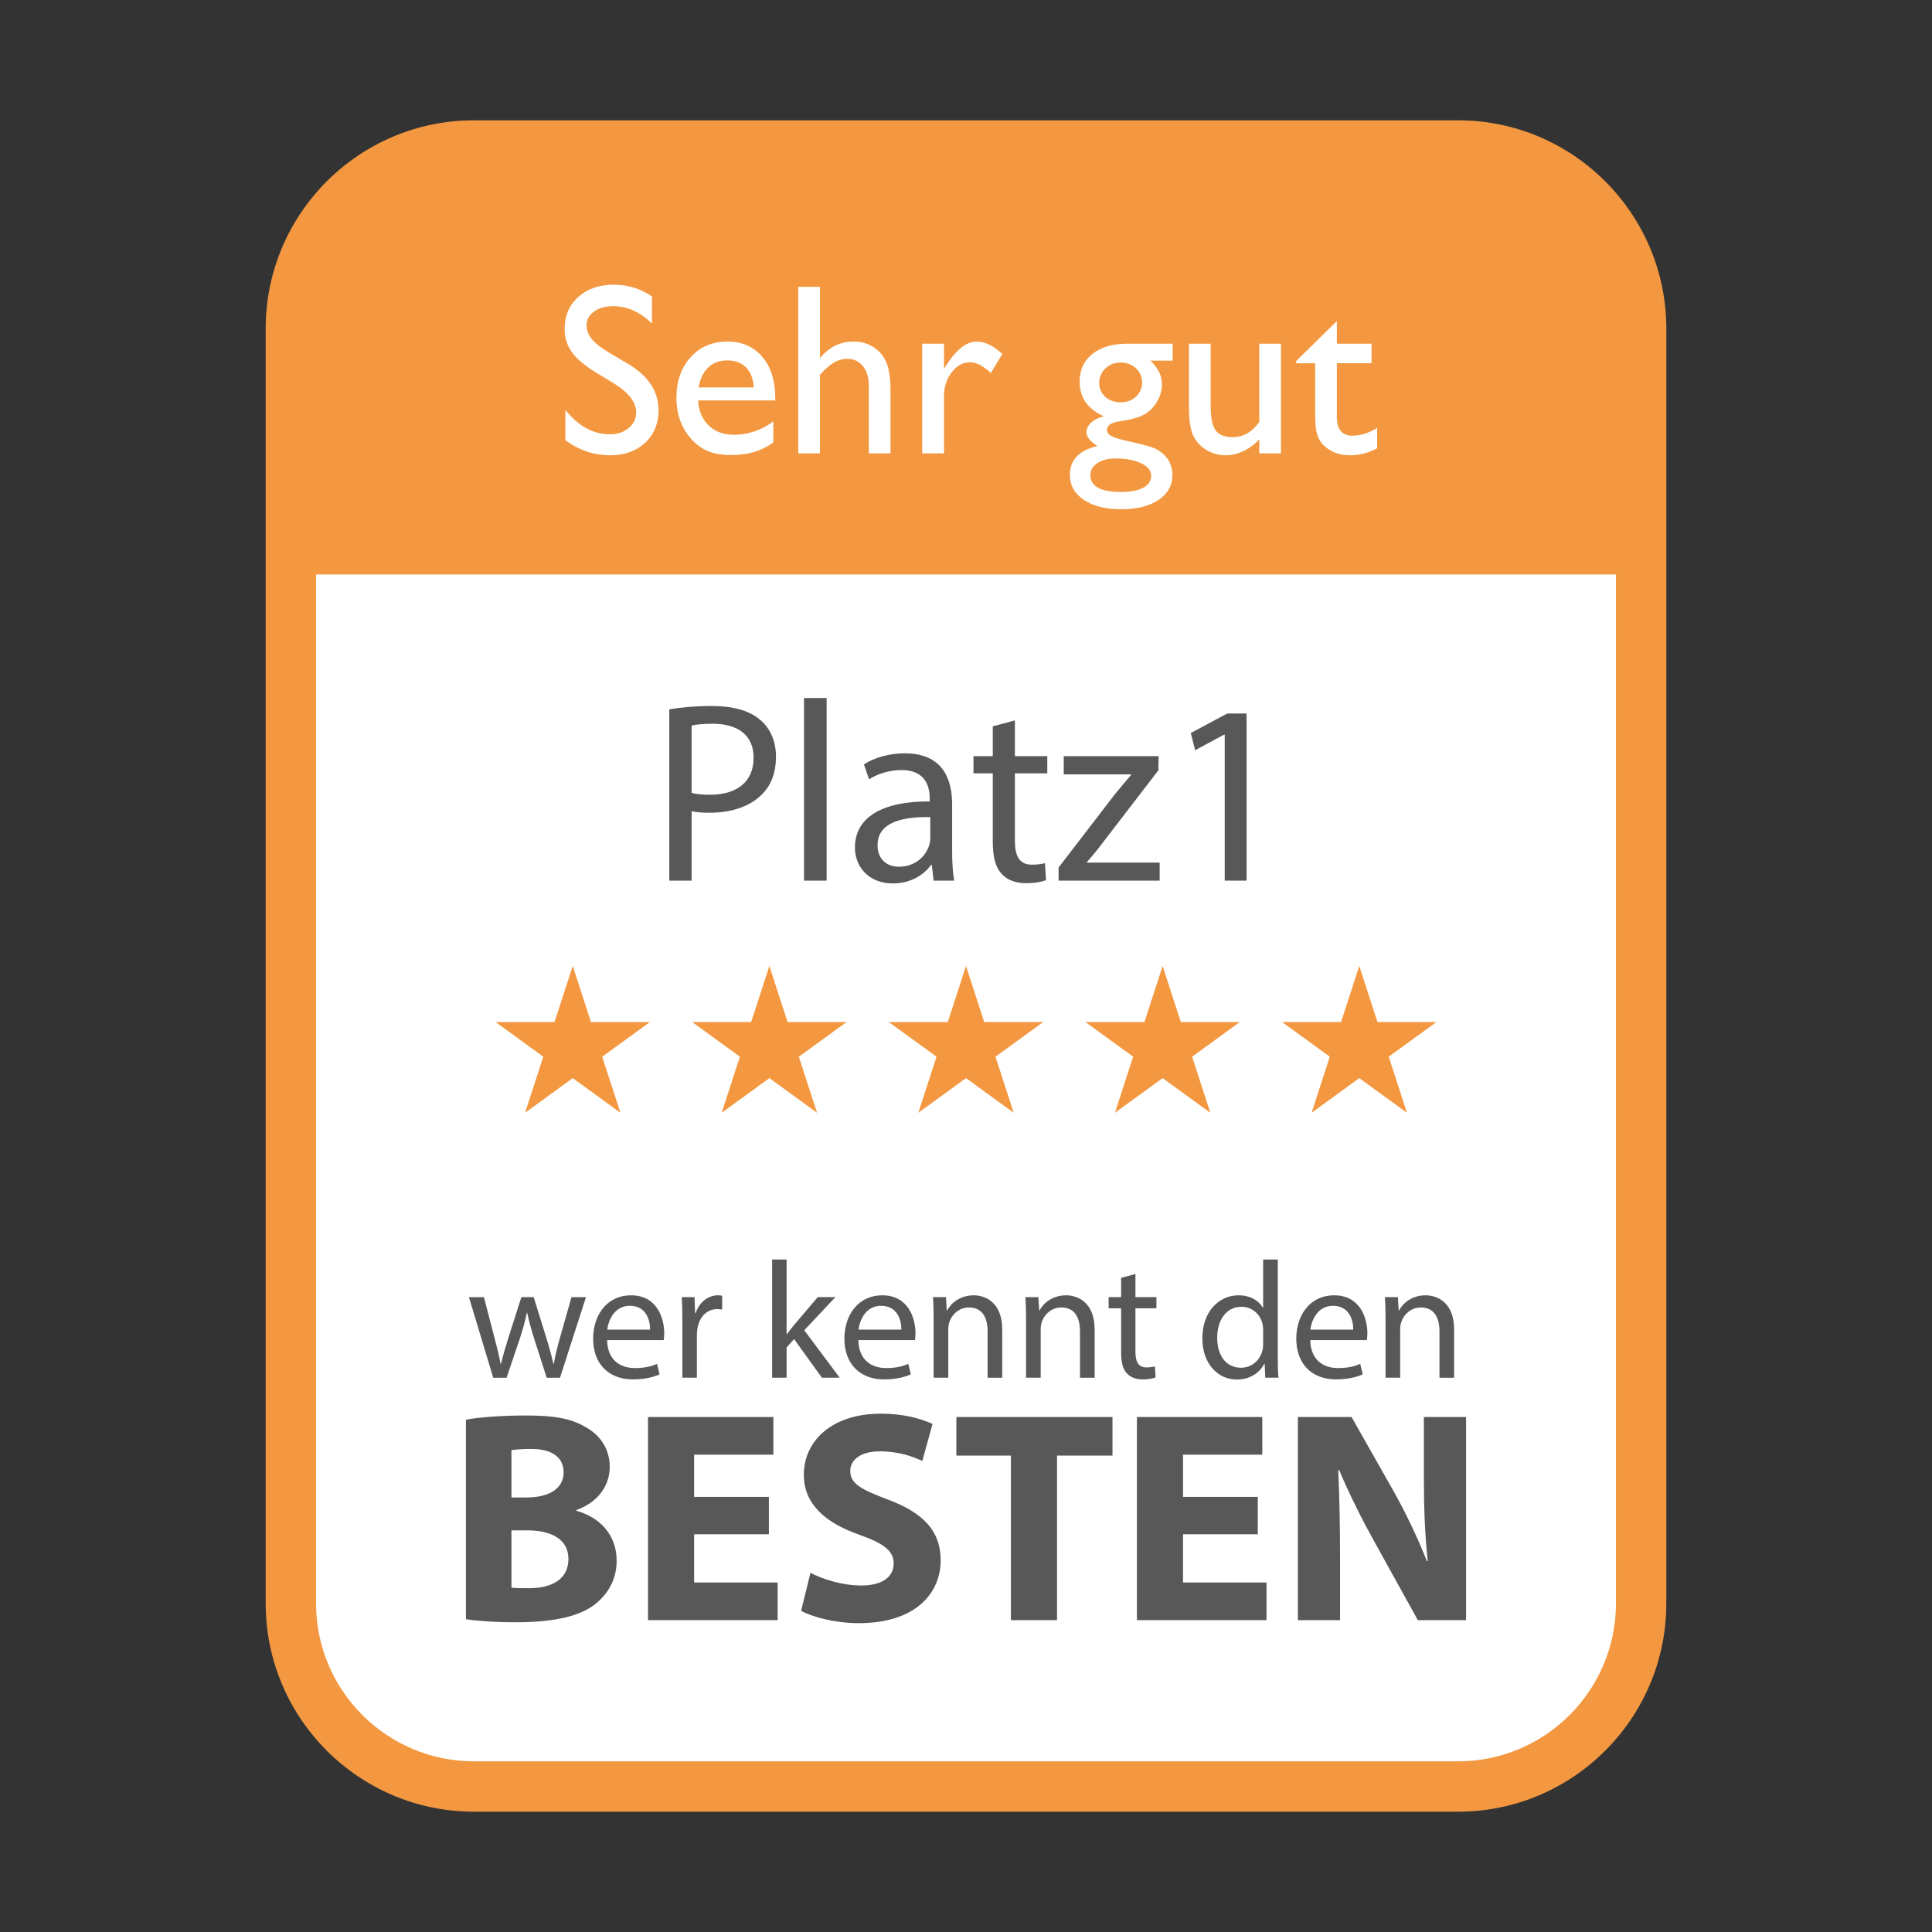 <svg xmlns="http://www.w3.org/2000/svg" xmlns:xlink="http://www.w3.org/1999/xlink" id="a" data-name="Ebene 1" viewBox="0 0 250 250"><rect x="0" y="0" width="250" height="250" fill="#333333" stroke="none"/><defs><style>      .c {        fill: none;      }      .d, .e {        isolation: isolate;      }      .d, .f {        fill: #f39840;      }      .g {        fill: #fff;      }      .h {        clip-path: url(#b);      }      .i {        fill: #585858;      }    </style><clipPath id="b"><rect class="c" x="3.438" y="3.502" width="242.009" height="242.237" rx="8.645" ry="8.645"></rect></clipPath></defs><g class="h"><g><g><polygon class="g" points="67.014 18.432 50.249 19.659 39.003 31.109 36.345 58.664 37.163 210.037 44.728 223.3 57.2 230.251 192.347 230.66 204.615 225.549 209.931 217.371 210.953 208.579 210.953 83.859 210.953 34.175 202.57 22.93 188.163 17.205 67.014 18.432"></polygon><path class="d" d="M188.672,234.433H61.328c-14.86,0-26.949-12.089-26.949-26.949V42.516c0-14.86,12.089-26.949,26.949-26.949h127.343c14.86,0,26.949,12.089,26.949,26.949v164.969c0,14.86-12.089,26.949-26.949,26.949ZM61.328,22.085c-11.265,0-20.43,9.165-20.43,20.43v164.969c0,11.265,9.165,20.43,20.43,20.43h127.343c11.265,0,20.43-9.165,20.43-20.43V42.516c0-11.265-9.165-20.43-20.43-20.43H61.328Z"></path></g><g><polygon class="f" points="74.112 125 76.469 132.254 84.097 132.254 77.926 136.738 80.283 143.992 74.112 139.508 67.942 143.992 70.299 136.738 64.128 132.254 71.755 132.254 74.112 125"></polygon><polygon class="f" points="99.556 125 101.913 132.254 109.541 132.254 103.37 136.738 105.727 143.992 99.556 139.508 93.385 143.992 95.742 136.738 89.572 132.254 97.199 132.254 99.556 125"></polygon><polygon class="f" points="125 125 127.357 132.254 134.985 132.254 128.814 136.738 131.171 143.992 125 139.508 118.829 143.992 121.186 136.738 115.015 132.254 122.643 132.254 125 125"></polygon><polygon class="f" points="150.444 125 152.801 132.254 160.428 132.254 154.258 136.738 156.615 143.992 150.444 139.508 144.273 143.992 146.63 136.738 140.459 132.254 148.087 132.254 150.444 125"></polygon><polygon class="f" points="175.888 125 178.245 132.254 185.872 132.254 179.702 136.738 182.059 143.992 175.888 139.508 169.717 143.992 172.074 136.738 165.903 132.254 173.531 132.254 175.888 125"></polygon></g><g class="e"><path class="i" d="M86.601,91.79c1.397-.233,3.228-.432,5.557-.432,2.862,0,4.958.665,6.289,1.863,1.231,1.065,1.964,2.696,1.964,4.692,0,2.03-.599,3.627-1.73,4.792-1.531,1.631-4.026,2.462-6.854,2.462-.866,0-1.664-.033-2.329-.2v8.985h-2.895v-22.162ZM89.497,102.605c.632.166,1.43.233,2.396.233,3.494,0,5.623-1.697,5.623-4.791,0-2.962-2.096-4.393-5.29-4.393-1.265,0-2.229.1-2.728.233v8.718Z"></path><path class="i" d="M104.038,90.326h2.928v23.626h-2.928v-23.626Z"></path><path class="i" d="M120.809,113.952l-.233-2.03h-.1c-.898,1.264-2.629,2.396-4.925,2.396-3.261,0-4.925-2.296-4.925-4.625,0-3.893,3.46-6.023,9.683-5.99v-.333c0-1.331-.366-3.727-3.66-3.727-1.497,0-3.062.466-4.193,1.198l-.665-1.93c1.331-.865,3.261-1.431,5.291-1.431,4.925,0,6.122,3.361,6.122,6.589v6.023c0,1.397.067,2.762.267,3.86h-2.662ZM120.377,105.733c-3.194-.067-6.821.499-6.821,3.627,0,1.897,1.264,2.795,2.761,2.795,2.097,0,3.428-1.331,3.893-2.695.1-.299.166-.632.166-.932v-2.795Z"></path><path class="i" d="M131.325,93.221v4.626h4.193v2.229h-4.193v8.685c0,1.996.566,3.128,2.197,3.128.765,0,1.331-.1,1.697-.2l.133,2.196c-.566.233-1.464.399-2.596.399-1.364,0-2.463-.432-3.161-1.231-.831-.866-1.131-2.296-1.131-4.193v-8.784h-2.495v-2.229h2.495v-3.86l2.862-.766Z"></path><path class="i" d="M136.982,112.254l7.287-9.483c.699-.865,1.365-1.631,2.097-2.495v-.067h-8.718v-2.362h12.278l-.033,1.83-7.188,9.35c-.666.898-1.331,1.698-2.063,2.529v.067h9.417v2.329h-13.077v-1.698Z"></path><path class="i" d="M158.478,95.051h-.067l-3.76,2.03-.565-2.229,4.725-2.529h2.496v21.629h-2.828v-18.901Z"></path></g><g class="e"><g><path class="i" d="M62.618,167.849l1.379,5.3c.302,1.163.582,2.241.776,3.318h.065c.237-1.056.582-2.176.926-3.296l1.702-5.321h1.594l1.616,5.214c.388,1.25.689,2.348.926,3.404h.065c.172-1.056.452-2.154.797-3.382l1.487-5.235h1.874l-3.361,10.427h-1.724l-1.594-4.977c-.366-1.163-.668-2.197-.926-3.425h-.043c-.259,1.25-.582,2.327-.948,3.447l-1.68,4.955h-1.724l-3.146-10.427h1.939Z"></path><path class="i" d="M78.562,173.407c.043,2.564,1.68,3.619,3.576,3.619,1.357,0,2.176-.237,2.887-.538l.323,1.357c-.668.302-1.81.646-3.468.646-3.21,0-5.128-2.111-5.128-5.257s1.853-5.623,4.891-5.623c3.404,0,4.309,2.995,4.309,4.912,0,.388-.043.689-.065.883h-7.325ZM84.12,172.05c.022-1.206-.496-3.081-2.628-3.081-1.917,0-2.758,1.767-2.908,3.081h5.537Z"></path><path class="i" d="M88.3,171.102c0-1.228-.021-2.284-.086-3.253h1.659l.065,2.047h.086c.474-1.4,1.616-2.284,2.887-2.284.215,0,.366.022.538.065v1.788c-.194-.043-.388-.065-.646-.065-1.336,0-2.284,1.012-2.542,2.434-.043.258-.086.56-.086.883v5.558h-1.874v-7.174Z"></path><path class="i" d="M101.788,172.632h.043c.259-.366.625-.819.926-1.185l3.059-3.598h2.283l-4.029,4.287,4.589,6.14h-2.305l-3.598-4.998-.97,1.077v3.921h-1.874v-15.296h1.874v9.652Z"></path><path class="i" d="M111.074,173.407c.043,2.564,1.681,3.619,3.576,3.619,1.357,0,2.176-.237,2.887-.538l.323,1.357c-.668.302-1.81.646-3.468.646-3.21,0-5.128-2.111-5.128-5.257s1.853-5.623,4.891-5.623c3.404,0,4.309,2.995,4.309,4.912,0,.388-.043.689-.065.883h-7.325ZM116.632,172.05c.022-1.206-.496-3.081-2.628-3.081-1.917,0-2.758,1.767-2.908,3.081h5.537Z"></path><path class="i" d="M120.812,170.671c0-1.077-.022-1.96-.086-2.822h1.681l.108,1.724h.043c.517-.991,1.724-1.96,3.447-1.96,1.443,0,3.684.862,3.684,4.438v6.226h-1.896v-6.011c0-1.68-.625-3.081-2.413-3.081-1.25,0-2.219.883-2.542,1.939-.086.237-.129.56-.129.883v6.269h-1.896v-7.605Z"></path><path class="i" d="M132.77,170.671c0-1.077-.021-1.96-.086-2.822h1.681l.108,1.724h.043c.517-.991,1.724-1.96,3.447-1.96,1.443,0,3.684.862,3.684,4.438v6.226h-1.896v-6.011c0-1.68-.625-3.081-2.413-3.081-1.25,0-2.219.883-2.542,1.939-.086.237-.129.56-.129.883v6.269h-1.896v-7.605Z"></path><path class="i" d="M146.925,164.854v2.995h2.715v1.444h-2.715v5.623c0,1.293.366,2.025,1.422,2.025.496,0,.862-.065,1.099-.129l.086,1.422c-.366.151-.948.259-1.68.259-.884,0-1.594-.28-2.047-.797-.538-.56-.732-1.487-.732-2.715v-5.688h-1.616v-1.444h1.616v-2.499l1.853-.496Z"></path><path class="i" d="M165.346,162.98v12.603c0,.926.021,1.982.086,2.693h-1.702l-.086-1.81h-.043c-.582,1.163-1.853,2.047-3.555,2.047-2.521,0-4.46-2.133-4.46-5.3-.022-3.469,2.133-5.601,4.675-5.601,1.594,0,2.672.754,3.146,1.594h.043v-6.226h1.896ZM163.45,172.093c0-.237-.022-.56-.086-.797-.28-1.206-1.314-2.197-2.736-2.197-1.961,0-3.124,1.724-3.124,4.029,0,2.111,1.034,3.857,3.081,3.857,1.271,0,2.434-.84,2.779-2.262.065-.258.086-.517.086-.819v-1.81Z"></path><path class="i" d="M169.548,173.407c.043,2.564,1.68,3.619,3.576,3.619,1.357,0,2.176-.237,2.887-.538l.323,1.357c-.668.302-1.81.646-3.468.646-3.21,0-5.128-2.111-5.128-5.257s1.853-5.623,4.891-5.623c3.404,0,4.309,2.995,4.309,4.912,0,.388-.043.689-.065.883h-7.325ZM175.106,172.05c.022-1.206-.496-3.081-2.628-3.081-1.917,0-2.758,1.767-2.908,3.081h5.537Z"></path><path class="i" d="M179.287,170.671c0-1.077-.022-1.96-.086-2.822h1.681l.108,1.724h.043c.517-.991,1.724-1.96,3.447-1.96,1.443,0,3.684.862,3.684,4.438v6.226h-1.896v-6.011c0-1.68-.625-3.081-2.413-3.081-1.25,0-2.219.883-2.542,1.939-.086.237-.129.56-.129.883v6.269h-1.896v-7.605Z"></path></g><g><path class="i" d="M60.292,183.709c1.56-.312,4.72-.546,7.684-.546,3.627,0,5.851.351,7.762,1.482,1.833.975,3.159,2.769,3.159,5.149,0,2.34-1.365,4.525-4.33,5.617v.078c3.003.819,5.227,3.081,5.227,6.475,0,2.379-1.092,4.252-2.731,5.577-1.911,1.521-5.109,2.38-10.336,2.38-2.925,0-5.109-.195-6.436-.39v-25.821ZM66.182,193.772h1.95c3.12,0,4.798-1.287,4.798-3.237,0-1.989-1.521-3.042-4.213-3.042-1.287,0-2.028.078-2.535.156v6.124ZM66.182,205.435c.585.078,1.287.078,2.301.078,2.691,0,5.071-1.014,5.071-3.784,0-2.652-2.379-3.705-5.344-3.705h-2.028v7.411Z"></path><path class="i" d="M99.492,198.531h-9.673v6.241h10.804v4.876h-16.772v-26.289h16.226v4.876h-10.258v5.461h9.673v4.837Z"></path><path class="i" d="M104.874,203.523c1.599.819,4.057,1.638,6.592,1.638,2.731,0,4.174-1.131,4.174-2.847,0-1.638-1.248-2.574-4.408-3.705-4.369-1.521-7.216-3.939-7.216-7.762,0-4.486,3.744-7.918,9.946-7.918,2.965,0,5.149.624,6.709,1.326l-1.326,4.798c-1.053-.507-2.925-1.248-5.5-1.248s-3.823,1.17-3.823,2.535c0,1.677,1.482,2.418,4.875,3.705,4.642,1.716,6.826,4.135,6.826,7.84,0,4.408-3.393,8.152-10.61,8.152-3.003,0-5.968-.78-7.45-1.599l1.209-4.915Z"></path><path class="i" d="M130.812,188.35h-7.06v-4.993h20.204v4.993h-7.177v21.297h-5.968v-21.297Z"></path><path class="i" d="M162.756,198.531h-9.673v6.241h10.804v4.876h-16.772v-26.289h16.226v4.876h-10.258v5.461h9.673v4.837Z"></path><path class="i" d="M167.944,209.647v-26.289h6.943l5.461,9.634c1.56,2.769,3.12,6.046,4.29,9.01h.117c-.39-3.472-.507-7.021-.507-10.96v-7.684h5.46v26.289h-6.241l-5.617-10.141c-1.56-2.808-3.276-6.202-4.564-9.283l-.117.039c.156,3.472.234,7.177.234,11.468v7.918h-5.461Z"></path></g></g><g class="e"><polygon class="f" points="37.639 74.335 212.361 74.335 212.361 37.201 205.859 25.001 194.77 19.284 165.903 17.099 52.311 18.596 40.499 29.341 37.639 52.557 37.639 74.335"></polygon></g><g><path class="g" d="M79.478,49.636l-2.345-1.424c-1.47-.898-2.517-1.781-3.139-2.65-.622-.869-.933-1.869-.933-3,0-1.697.589-3.074,1.766-4.133,1.177-1.059,2.707-1.589,4.588-1.589,1.799,0,3.45.505,4.951,1.515v3.501c-1.553-1.493-3.224-2.24-5.013-2.24-1.008,0-1.835.233-2.483.699-.648.466-.972,1.063-.972,1.79,0,.645.238,1.25.716,1.813.477.564,1.244,1.155,2.302,1.774l2.356,1.394c2.628,1.57,3.942,3.568,3.942,5.994,0,1.728-.578,3.131-1.735,4.211-1.157,1.08-2.661,1.62-4.511,1.62-2.128,0-4.067-.654-5.815-1.963v-3.917c1.666,2.111,3.594,3.166,5.784,3.166.966,0,1.771-.269,2.414-.807.642-.538.964-1.212.964-2.021,0-1.312-.946-2.555-2.838-3.732Z"></path><path class="g" d="M100.315,51.816h-9.979c.072,1.357.527,2.437,1.365,3.239.838.802,1.92,1.203,3.247,1.203,1.851,0,3.558-.576,5.121-1.727v2.745c-.864.576-1.72.987-2.568,1.234-.848.247-1.843.37-2.984.37-1.563,0-2.828-.324-3.794-.972-.967-.648-1.74-1.519-2.321-2.614s-.872-2.362-.872-3.802c0-2.159.612-3.915,1.836-5.267,1.224-1.352,2.812-2.028,4.766-2.028,1.882,0,3.383.658,4.504,1.974,1.121,1.316,1.681,3.08,1.681,5.29v.355ZM90.397,50.135h7.141c-.072-1.121-.406-1.984-1.003-2.591-.597-.607-1.399-.91-2.406-.91s-1.833.303-2.475.91c-.643.607-1.062,1.47-1.257,2.591Z"></path><path class="g" d="M103.292,37.118h2.807v9.223c1.172-1.429,2.627-2.144,4.365-2.144.946,0,1.794.237,2.545.71.75.473,1.308,1.126,1.673,1.959.365.833.548,2.072.548,3.717v8.082h-2.807v-8.776c0-1.038-.254-1.874-.763-2.506-.509-.632-1.18-.949-2.013-.949-.617,0-1.198.16-1.743.478-.545.319-1.147.848-1.804,1.589v10.164h-2.807v-21.547Z"></path><path class="g" d="M122.154,44.475v3.254l.154-.247c1.357-2.19,2.715-3.285,4.072-3.285,1.059,0,2.164.535,3.316,1.604l-1.481,2.468c-.977-.925-1.882-1.388-2.714-1.388-.905,0-1.689.432-2.352,1.296-.663.864-.995,1.887-.995,3.069v7.419h-2.822v-14.19h2.822Z"></path><path class="g" d="M139.706,49.379c0-1.512.552-2.707,1.658-3.586,1.105-.879,2.614-1.319,4.527-1.319h5.846v2.19h-2.869c.555.566.941,1.08,1.157,1.542.216.463.324.992.324,1.589,0,.74-.211,1.468-.632,2.183-.422.715-.964,1.262-1.627,1.643-.663.381-1.751.684-3.262.91-1.059.154-1.589.519-1.589,1.095,0,.329.198.599.594.81.396.211,1.113.429,2.152.655,1.738.381,2.856.679,3.354.894s.949.524,1.35.925c.679.679,1.018,1.532,1.018,2.56,0,1.347-.599,2.421-1.797,3.223-1.198.802-2.799,1.203-4.804,1.203-2.026,0-3.643-.404-4.851-1.211-1.208-.807-1.812-1.889-1.812-3.247,0-1.923,1.188-3.162,3.563-3.717-.946-.607-1.419-1.208-1.419-1.804,0-.452.203-.864.609-1.234.406-.37.954-.642,1.642-.818-2.087-.925-3.131-2.421-3.131-4.488ZM144.318,59.327c-.946,0-1.72.201-2.321.602-.602.401-.902.915-.902,1.542,0,1.46,1.316,2.19,3.948,2.19,1.244,0,2.208-.183,2.892-.548.684-.365,1.026-.882,1.026-1.55,0-.658-.432-1.195-1.295-1.612-.864-.416-1.979-.625-3.347-.625ZM144.981,46.911c-.761,0-1.409.257-1.944.771-.535.514-.802,1.131-.802,1.851,0,.73.262,1.334.786,1.812.524.478,1.188.717,1.99.717.792,0,1.452-.244,1.982-.733.529-.488.794-1.098.794-1.828,0-.74-.267-1.357-.802-1.851-.535-.493-1.203-.74-2.005-.74Z"></path><path class="g" d="M162.95,58.664v-1.82c-.597.653-1.278,1.16-2.043,1.523-.766.362-1.53.544-2.29.544-.895,0-1.72-.224-2.476-.671-.756-.447-1.326-1.054-1.712-1.82-.385-.766-.578-2.038-.578-3.817v-8.128h2.807v8.087c0,1.489.213,2.529.64,3.119.426.59,1.175.886,2.244.886,1.337,0,2.473-.653,3.409-1.959v-10.133h2.807v14.19h-2.807Z"></path><path class="g" d="M167.715,46.726l5.275-5.182v2.93h4.488v2.529h-4.488v6.945c0,1.622.673,2.433,2.021,2.433,1.007,0,2.072-.334,3.192-1.002v2.622c-1.08.607-2.257.91-3.532.91-1.285,0-2.355-.375-3.208-1.126-.267-.226-.488-.481-.663-.764-.175-.283-.322-.653-.44-1.11-.118-.458-.178-1.329-.178-2.614v-6.293h-2.468v-.278Z"></path></g></g></g></svg>